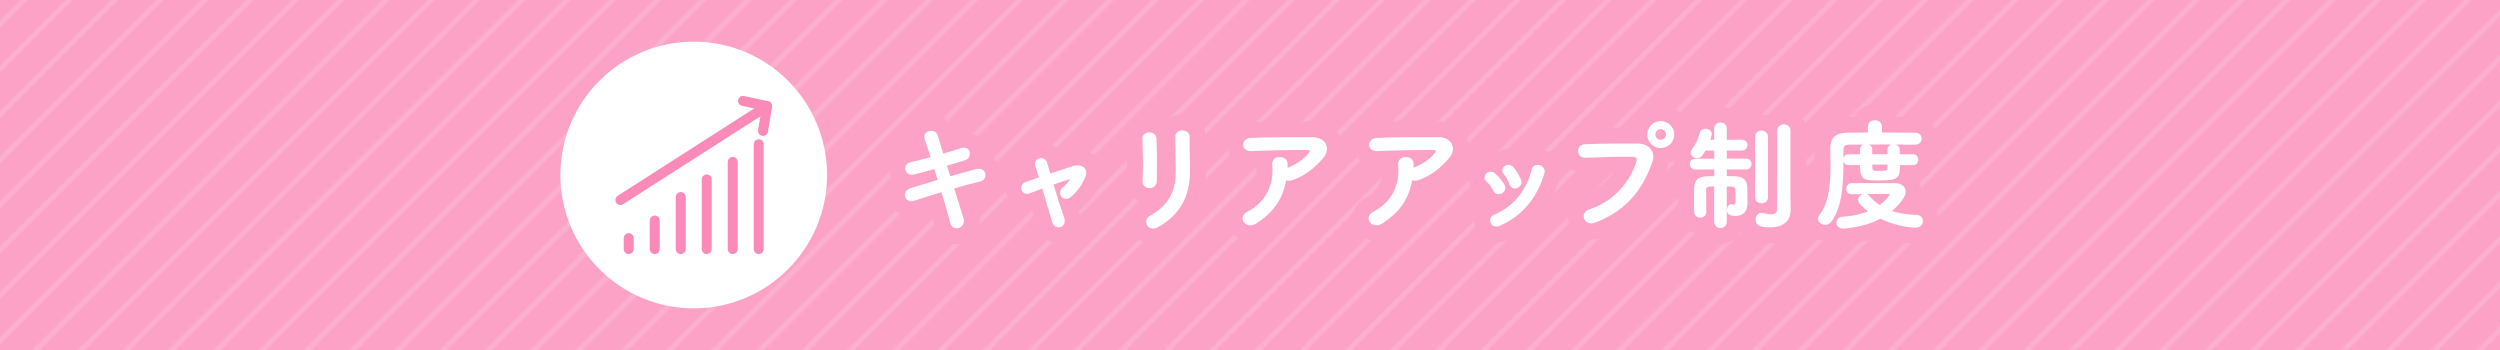 <?xml version="1.0" encoding="UTF-8"?><svg xmlns="http://www.w3.org/2000/svg" xmlns:xlink="http://www.w3.org/1999/xlink" viewBox="0 0 750 105"><defs><style>.e,.f,.g,.h,.i{fill:none;}.j,.k{fill:#fff;}.l{fill:#fba2c6;}.f{stroke:#fba2c6;stroke-width:10px;}.f,.g,.k,.i{stroke-linecap:round;stroke-linejoin:round;}.g{stroke-width:.5px;}.g,.h{stroke:#fff;}.k,.i{stroke:#fa8bb8;stroke-width:3px;}.m{fill:url(#d);opacity:.2;}.h{stroke-width:1.5px;}</style><pattern id="d" x="0" y="0" width="72" height="72" patternTransform="translate(1655.43 -7180.64) rotate(-45) scale(.8)" patternUnits="userSpaceOnUse" viewBox="0 0 72 72"><g><rect class="e" width="72" height="72"/><g><line class="h" x1="71.75" y1="66" x2="144.25" y2="66"/><line class="h" x1="71.75" y1="42" x2="144.25" y2="42"/><line class="h" x1="71.75" y1="18" x2="144.25" y2="18"/><line class="h" x1="71.75" y1="54" x2="144.25" y2="54"/><line class="h" x1="71.75" y1="30" x2="144.25" y2="30"/><line class="h" x1="71.75" y1="6" x2="144.25" y2="6"/></g><g><line class="h" x1="-.25" y1="66" x2="72.25" y2="66"/><line class="h" x1="-.25" y1="42" x2="72.25" y2="42"/><line class="h" x1="-.25" y1="18" x2="72.25" y2="18"/><line class="h" x1="-.25" y1="54" x2="72.25" y2="54"/><line class="h" x1="-.25" y1="30" x2="72.25" y2="30"/><line class="h" x1="-.25" y1="6" x2="72.25" y2="6"/></g><g><line class="h" x1="-72.25" y1="66" x2=".25" y2="66"/><line class="h" x1="-72.25" y1="42" x2=".25" y2="42"/><line class="h" x1="-72.25" y1="18" x2=".25" y2="18"/><line class="h" x1="-72.25" y1="54" x2=".25" y2="54"/><line class="h" x1="-72.25" y1="30" x2=".25" y2="30"/><line class="h" x1="-72.25" y1="6" x2=".25" y2="6"/></g></g></pattern></defs><g id="a"/><g id="b"><g id="c"><g><rect class="l" x="0" width="750" height="105"/><rect class="m" x="0" width="750" height="105"/></g><g><g><g><path class="f" d="M284.91,53.2c2.92-.83,5.83-1.66,8.03-2.23,2.81-.72,3.28,2.74,1.04,3.24-2.05,.47-5,1.26-8.06,2.16,1.15,3.63,2.2,7.02,2.88,9.14,.43,1.33-.32,2.3-1.19,2.63-.86,.32-1.94,0-2.27-1.3-.58-2.23-1.58-5.76-2.74-9.5-3.2,.97-6.34,1.94-8.53,2.7-2.38,.79-3.46-2.56-.76-3.38,2.09-.65,5.11-1.58,8.31-2.52-.4-1.26-.79-2.52-1.15-3.71-2.23,.61-4.43,1.22-6.3,1.66-2.59,.61-3.28-2.66-.9-3.2,1.98-.43,4.1-.97,6.23-1.55-.72-2.3-1.4-4.28-1.84-5.62-.83-2.45,2.84-3.02,3.42-1.04,.36,1.3,1.01,3.35,1.73,5.72,2.05-.58,4-1.22,5.69-1.76,2.34-.76,3.1,2.52,.9,3.2-1.62,.5-3.56,1.12-5.62,1.69l1.12,3.67Z"/><path class="f" d="M321.59,53.27c-1.48,.43-3.6,1.15-5.83,1.94,1.08,3.64,2.38,7.74,3.24,10.12,.97,2.63-2.34,3.74-3.1,1.22-.72-2.45-1.94-6.59-3.06-10.29-1.51,.54-2.92,1.08-4.07,1.51-2.12,.79-3.02-2.23-1.01-2.92,1.26-.43,2.66-.94,4.21-1.48-.43-1.4-.79-2.59-1.08-3.49-.4-1.19,.22-1.98,1.04-2.16,.76-.18,1.69,.25,1.98,1.22,.25,.83,.61,2.02,1.01,3.42,2.38-.79,4.86-1.62,7.27-2.38,1.8-.54,4.03,.43,3.28,2.66-.83,2.45-2.45,4.57-4.25,6.16-2.05,1.8-4.07-.83-2.23-2.34,1.01-.79,2.02-2.02,2.56-3.17l.04-.04Z"/><path class="f" d="M344.89,56.19c-.94,0-1.94-.65-1.87-1.83,.22-3.56,.11-9.21-.07-12.63-.11-2.23,3.6-2.41,3.74-.14,.18,3.24,.18,9.4,.11,12.74-.04,1.22-.97,1.87-1.91,1.87Zm.29,8.71c6.37-3.53,7.81-8.35,7.81-13.71,0-2.81-.18-7.27-.18-10.12,0-2.34,3.89-2.2,3.85,0-.07,3.06,.11,7.09,.11,10.08,0,6.19-1.87,12.42-9.32,16.7-2.95,1.69-4.54-1.69-2.27-2.95Z"/><path class="f" d="M376.75,66.84c-1.44,.9-2.77,.5-3.38-.32-.61-.83-.47-2.09,.97-2.81,6.05-2.99,8.1-8.93,7.56-14.15-.14-1.51,.83-2.2,1.98-2.2s2.2,.54,2.16,2.05c0,.43,0,.9-.04,1.33,.11-.04,.18-.11,.29-.14,2.41-.97,5.15-2.59,6.55-4.54,.54-.76,.54-1.3-.4-1.3-4.03-.04-11.88,.07-16.92,.32-3.17,.14-2.99-3.31-.29-3.46,5.22-.25,13.07-.22,18.47-.22,3.74,0,5.47,3.13,2.95,5.98-2.38,2.7-5,5-8.93,6.41-.83,.29-1.55,.22-2.05-.11-.9,5.51-3.6,9.79-8.93,13.14Z"/><path class="f" d="M414.55,66.84c-1.44,.9-2.77,.5-3.38-.32-.61-.83-.47-2.09,.97-2.81,6.05-2.99,8.1-8.93,7.56-14.15-.14-1.51,.83-2.2,1.98-2.2s2.2,.54,2.16,2.05c0,.43,0,.9-.04,1.33,.11-.04,.18-.11,.29-.14,2.41-.97,5.15-2.59,6.55-4.54,.54-.76,.54-1.3-.4-1.3-4.03-.04-11.88,.07-16.92,.32-3.17,.14-2.99-3.31-.29-3.46,5.22-.25,13.07-.22,18.47-.22,3.74,0,5.47,3.13,2.95,5.98-2.38,2.7-5,5-8.93,6.41-.83,.29-1.55,.22-2.05-.11-.9,5.51-3.6,9.79-8.93,13.14Z"/><path class="f" d="M448.17,57.05c-.5-1.01-1.26-2.09-2.05-2.77-1.48-1.26,.61-3.53,2.3-2.02,.97,.86,1.98,2.02,2.66,3.2,1.15,1.94-1.84,3.71-2.92,1.58Zm-.72,9.75c-.32-.76-.11-1.73,.9-2.16,6.01-2.52,9.9-7.59,11.34-13.61,.58-2.34,4.07-1.26,3.38,.94-2.05,6.8-6.05,12.31-13.14,15.51-1.22,.54-2.12,.11-2.48-.68Zm5.54-11.73c-.36-1.08-1.01-2.23-1.69-3.02-1.3-1.44,1.12-3.42,2.59-1.66,.83,1.01,1.62,2.3,2.16,3.56,.86,2.12-2.3,3.42-3.06,1.12Z"/><path class="f" d="M476.83,63.06c7.95-2.52,12.67-9.07,14.29-14.36,.29-.97,.18-1.87-1.15-1.91-3.53-.11-9.21,.11-14.4,.29-2.38,.07-2.63-3.46-.07-3.56,4.75-.22,11.48-.25,16.05-.18,2.92,.04,4.97,2.23,3.92,5.18-2.52,7.2-6.91,14.18-16.99,18.03-3.06,1.15-4.39-2.63-1.66-3.49Zm21.38-18.9c-2.09,0-3.78-1.69-3.78-3.78s1.69-3.82,3.78-3.82,3.82,1.73,3.82,3.82-1.73,3.78-3.82,3.78Zm0-5.65c-1.01,0-1.84,.86-1.84,1.87s.83,1.8,1.84,1.8,1.84-.79,1.84-1.8-.83-1.87-1.84-1.87Z"/><path class="f" d="M514.52,55.68c-2.38,0-2.92,.11-2.92,1.37v1.73c0,1.55,0,3.38,.04,4.72v.04c0,1.01-.79,1.51-1.55,1.51s-1.58-.5-1.58-1.51-.04-2.23-.04-3.53,.04-2.59,.04-3.56c.11-3.35,2.05-3.35,6.01-3.35v-2.52l-5.83,.04c-.97,0-1.48-.68-1.48-1.4s.5-1.37,1.48-1.37h5.83v-2.92h-3.02c-.79,1.48-1.4,2.27-2.38,2.27-.86,0-1.66-.65-1.66-1.4,0-.25,.07-.5,.25-.76,1.37-1.87,1.94-3.1,2.52-5.22,.18-.65,.76-.94,1.37-.94,.83,0,1.69,.5,1.69,1.33,0,.11-.14,.86-.58,1.94l1.8,.04v-3.67c0-1.01,.83-1.51,1.66-1.51s1.62,.5,1.62,1.51v3.67l4.68-.04c1.01,0,1.51,.68,1.51,1.37,0,.72-.5,1.4-1.51,1.4h-4.68v2.92h5.94c1.01,0,1.48,.68,1.48,1.37,0,.72-.47,1.4-1.48,1.4l-5.94-.04v2.52c.97,0,1.91,0,2.74,.04,2.38,.07,3.42,1.15,3.42,3.38,0,1.04,0,2.92,.04,4.14v.22c0,2.09-.83,3.67-3.35,3.67-1.69,0-2.3-.43-2.3-1.58,0-.72,.36-1.44,1.04-1.44,.04,0,.11,.04,.18,.04,.18,.04,.36,.07,.5,.07,.47,0,.86-.22,.86-1.12,0,0,0-2.41-.04-3.46,0-1.3-.86-1.37-3.1-1.37v10.83c0,1.12-.83,1.66-1.62,1.66s-1.66-.54-1.66-1.66v-10.83Zm12.27-14.65c0-1.08,.83-1.62,1.66-1.62s1.69,.54,1.69,1.62v18.21c0,1.01-.83,1.51-1.69,1.51s-1.66-.5-1.66-1.51v-18.21Zm10.15,22.17v.07c0,2.16-1.44,4.68-5.83,4.68-2.92,0-4.18-.5-4.18-2.05,0-.9,.58-1.8,1.55-1.8,.14,0,.25,0,.4,.04,.72,.14,1.62,.4,2.45,.4,1.08,0,2.02-.4,2.05-1.91,.04-1.33,.04-11.23,.04-17.82v-5.65c0-1.08,.86-1.62,1.73-1.62s1.73,.54,1.73,1.62v19.73l.07,4.32Z"/><path class="f" d="M574.53,43.16c-1.94-.04-5.44-.07-9-.07-4.36,0-8.85,.04-11.01,.07-1.26,.04-1.73,.61-1.73,1.62-.07,6.52,.43,16.45-3.64,21.6-.47,.61-1.04,.83-1.62,.83-.97,0-1.91-.76-1.91-1.62,0-.29,.11-.54,.32-.83,2.99-3.71,3.46-9.5,3.46-14.79,0-1.91-.04-3.71-.07-5.36v-.11c0-2.88,1.4-4.36,4.68-4.43,1.76-.04,4.07-.07,6.59-.07v-1.91c0-1.19,.94-1.76,1.87-1.76s1.87,.58,1.87,1.76v1.91c4.03,0,7.99,.04,10.22,.07,1.15,0,1.69,.76,1.69,1.51s-.58,1.58-1.69,1.58h-.04Zm-19.04,14.87c-.94,0-1.37-.68-1.37-1.4s.47-1.44,1.37-1.44h12.96c2.16,.04,2.99,1.12,2.99,2.3,0,2.3-3.96,5.58-4.36,5.9,2.27,.83,4.82,1.22,7.88,1.33,1.12,.04,1.66,.79,1.66,1.62s-.65,1.73-1.94,1.73c-.5,0-5.44-.22-10.58-2.74-4.75,2.63-10.8,3.02-11.05,3.02-1.26,0-1.87-.79-1.87-1.58,0-.72,.54-1.44,1.55-1.51,3.42-.22,6.12-.9,8.24-1.8-.72-.5-3.31-2.41-3.31-3.46,0-.86,.94-1.58,1.84-1.58,.36,0,.72,.11,1.01,.43,1.04,1.19,2.16,2.16,3.42,2.95,2.12-1.55,3.28-3.24,3.28-3.53,0-.22-.25-.32-.47-.32h-2.7c-2.7,0-5.9,.04-8.49,.07h-.04Zm14.22-8.75c0,3.85,0,4.61-6.01,4.61-4.86,0-5.44-.18-5.44-4.61h-3.71c-.9,0-1.3-.68-1.3-1.37s.43-1.4,1.3-1.4h3.67c0-.68,.04-1.26,.04-1.76,0-.83,.79-1.26,1.58-1.26s1.58,.43,1.58,1.3v1.73h5.08v-1.69c0-.86,.76-1.3,1.55-1.3s1.62,.47,1.62,1.33v1.66h4.21c.9,0,1.33,.68,1.33,1.37,0,.72-.43,1.4-1.33,1.4h-4.18Zm-3.2-.14h-5.08c0,2.27,0,2.38,2.59,2.38,1.76,0,2.41-.11,2.48-1.01v-1.37Z"/></g><g><path class="g" d="M284.91,53.2c2.92-.83,5.83-1.66,8.03-2.23,2.81-.72,3.28,2.74,1.04,3.24-2.05,.47-5,1.26-8.06,2.16,1.15,3.63,2.2,7.02,2.88,9.14,.43,1.33-.32,2.3-1.19,2.63-.86,.32-1.94,0-2.27-1.3-.58-2.23-1.58-5.76-2.74-9.5-3.2,.97-6.34,1.94-8.53,2.7-2.38,.79-3.46-2.56-.76-3.38,2.09-.65,5.11-1.58,8.31-2.52-.4-1.26-.79-2.52-1.15-3.71-2.23,.61-4.43,1.22-6.3,1.66-2.59,.61-3.28-2.66-.9-3.2,1.98-.43,4.1-.97,6.23-1.55-.72-2.3-1.4-4.28-1.84-5.62-.83-2.45,2.84-3.02,3.42-1.04,.36,1.3,1.01,3.35,1.73,5.72,2.05-.58,4-1.22,5.69-1.76,2.34-.76,3.1,2.52,.9,3.2-1.62,.5-3.56,1.12-5.62,1.69l1.12,3.67Z"/><path class="g" d="M321.59,53.27c-1.48,.43-3.6,1.15-5.83,1.94,1.08,3.64,2.38,7.74,3.24,10.12,.97,2.63-2.34,3.74-3.1,1.22-.72-2.45-1.94-6.59-3.06-10.29-1.51,.54-2.92,1.08-4.07,1.51-2.12,.79-3.02-2.23-1.01-2.92,1.26-.43,2.66-.94,4.21-1.48-.43-1.4-.79-2.59-1.08-3.49-.4-1.19,.22-1.98,1.04-2.16,.76-.18,1.69,.25,1.98,1.22,.25,.83,.61,2.02,1.01,3.42,2.38-.79,4.86-1.62,7.27-2.38,1.8-.54,4.03,.43,3.28,2.66-.83,2.45-2.45,4.57-4.25,6.16-2.05,1.8-4.07-.83-2.23-2.34,1.01-.79,2.02-2.02,2.56-3.17l.04-.04Z"/><path class="g" d="M344.89,56.19c-.94,0-1.94-.65-1.87-1.83,.22-3.56,.11-9.21-.07-12.63-.11-2.23,3.6-2.41,3.74-.14,.18,3.24,.18,9.4,.11,12.74-.04,1.22-.97,1.87-1.91,1.87Zm.29,8.71c6.37-3.53,7.81-8.35,7.81-13.71,0-2.81-.18-7.27-.18-10.12,0-2.34,3.89-2.2,3.85,0-.07,3.06,.11,7.09,.11,10.08,0,6.19-1.87,12.42-9.32,16.7-2.95,1.69-4.54-1.69-2.27-2.95Z"/><path class="g" d="M376.75,66.84c-1.44,.9-2.77,.5-3.38-.32-.61-.83-.47-2.09,.97-2.81,6.05-2.99,8.1-8.93,7.56-14.15-.14-1.51,.83-2.2,1.98-2.2s2.2,.54,2.16,2.05c0,.43,0,.9-.04,1.33,.11-.04,.18-.11,.29-.14,2.41-.97,5.15-2.59,6.55-4.54,.54-.76,.54-1.3-.4-1.3-4.03-.04-11.88,.07-16.92,.32-3.17,.14-2.99-3.31-.29-3.46,5.22-.25,13.07-.22,18.47-.22,3.74,0,5.47,3.13,2.95,5.98-2.38,2.7-5,5-8.93,6.41-.83,.29-1.55,.22-2.05-.11-.9,5.51-3.6,9.79-8.93,13.14Z"/><path class="g" d="M414.55,66.84c-1.44,.9-2.77,.5-3.38-.32-.61-.83-.47-2.09,.97-2.81,6.05-2.99,8.1-8.93,7.56-14.15-.14-1.51,.83-2.2,1.98-2.2s2.2,.54,2.16,2.05c0,.43,0,.9-.04,1.33,.11-.04,.18-.11,.29-.14,2.41-.97,5.15-2.59,6.55-4.54,.54-.76,.54-1.3-.4-1.3-4.03-.04-11.88,.07-16.92,.32-3.17,.14-2.99-3.31-.29-3.46,5.22-.25,13.07-.22,18.47-.22,3.74,0,5.47,3.13,2.95,5.98-2.38,2.7-5,5-8.93,6.41-.83,.29-1.55,.22-2.05-.11-.9,5.51-3.6,9.79-8.93,13.14Z"/><path class="g" d="M448.17,57.05c-.5-1.01-1.26-2.09-2.05-2.77-1.48-1.26,.61-3.53,2.3-2.02,.97,.86,1.98,2.02,2.66,3.2,1.15,1.94-1.84,3.71-2.92,1.58Zm-.72,9.75c-.32-.76-.11-1.73,.9-2.16,6.01-2.52,9.9-7.59,11.34-13.61,.58-2.34,4.07-1.26,3.38,.94-2.05,6.8-6.05,12.31-13.14,15.51-1.22,.54-2.12,.11-2.48-.68Zm5.54-11.73c-.36-1.08-1.01-2.23-1.69-3.02-1.3-1.44,1.12-3.42,2.59-1.66,.83,1.01,1.62,2.3,2.16,3.56,.86,2.12-2.3,3.42-3.06,1.12Z"/><path class="g" d="M476.83,63.06c7.95-2.52,12.67-9.07,14.29-14.36,.29-.97,.18-1.87-1.15-1.91-3.53-.11-9.21,.11-14.4,.29-2.38,.07-2.63-3.46-.07-3.56,4.75-.22,11.48-.25,16.05-.18,2.92,.04,4.97,2.23,3.92,5.18-2.52,7.2-6.91,14.18-16.99,18.03-3.06,1.15-4.39-2.63-1.66-3.49Zm21.38-18.9c-2.09,0-3.78-1.69-3.78-3.78s1.69-3.82,3.78-3.82,3.82,1.73,3.82,3.82-1.73,3.78-3.82,3.78Zm0-5.65c-1.01,0-1.84,.86-1.84,1.87s.83,1.8,1.84,1.8,1.84-.79,1.84-1.8-.83-1.87-1.84-1.87Z"/><path class="g" d="M514.52,55.68c-2.38,0-2.92,.11-2.92,1.37v1.73c0,1.55,0,3.38,.04,4.72v.04c0,1.01-.79,1.51-1.55,1.51s-1.58-.5-1.58-1.51-.04-2.23-.04-3.53,.04-2.59,.04-3.56c.11-3.35,2.05-3.35,6.01-3.35v-2.52l-5.83,.04c-.97,0-1.48-.68-1.48-1.4s.5-1.37,1.48-1.37h5.83v-2.92h-3.02c-.79,1.48-1.4,2.27-2.38,2.27-.86,0-1.66-.65-1.66-1.4,0-.25,.07-.5,.25-.76,1.37-1.87,1.94-3.1,2.52-5.22,.18-.65,.76-.94,1.37-.94,.83,0,1.69,.5,1.69,1.33,0,.11-.14,.86-.58,1.94l1.8,.04v-3.67c0-1.01,.83-1.51,1.66-1.51s1.62,.5,1.62,1.51v3.67l4.68-.04c1.01,0,1.51,.68,1.51,1.37,0,.72-.5,1.4-1.51,1.4h-4.68v2.92h5.94c1.01,0,1.48,.68,1.48,1.37,0,.72-.47,1.4-1.48,1.4l-5.94-.04v2.52c.97,0,1.91,0,2.74,.04,2.38,.07,3.42,1.15,3.42,3.38,0,1.04,0,2.92,.04,4.14v.22c0,2.09-.83,3.67-3.35,3.67-1.69,0-2.3-.43-2.3-1.58,0-.72,.36-1.44,1.04-1.44,.04,0,.11,.04,.18,.04,.18,.04,.36,.07,.5,.07,.47,0,.86-.22,.86-1.12,0,0,0-2.41-.04-3.46,0-1.3-.86-1.37-3.1-1.37v10.83c0,1.12-.83,1.66-1.62,1.66s-1.66-.54-1.66-1.66v-10.83Zm12.27-14.65c0-1.08,.83-1.62,1.66-1.62s1.69,.54,1.69,1.62v18.21c0,1.01-.83,1.51-1.69,1.51s-1.66-.5-1.66-1.51v-18.21Zm10.15,22.17v.07c0,2.16-1.44,4.68-5.83,4.68-2.92,0-4.18-.5-4.18-2.05,0-.9,.58-1.8,1.55-1.8,.14,0,.25,0,.4,.04,.72,.14,1.62,.4,2.45,.4,1.08,0,2.02-.4,2.05-1.91,.04-1.33,.04-11.23,.04-17.82v-5.65c0-1.08,.86-1.62,1.73-1.62s1.73,.54,1.73,1.62v19.73l.07,4.32Z"/><path class="g" d="M574.53,43.16c-1.94-.04-5.44-.07-9-.07-4.36,0-8.85,.04-11.01,.07-1.26,.04-1.73,.61-1.73,1.62-.07,6.52,.43,16.45-3.64,21.6-.47,.61-1.04,.83-1.62,.83-.97,0-1.91-.76-1.91-1.62,0-.29,.11-.54,.32-.83,2.99-3.71,3.46-9.5,3.46-14.79,0-1.91-.04-3.71-.07-5.36v-.11c0-2.88,1.4-4.36,4.68-4.43,1.76-.04,4.07-.07,6.59-.07v-1.91c0-1.19,.94-1.76,1.87-1.76s1.87,.58,1.87,1.76v1.91c4.03,0,7.99,.04,10.22,.07,1.15,0,1.69,.76,1.69,1.51s-.58,1.58-1.69,1.58h-.04Zm-19.04,14.87c-.94,0-1.37-.68-1.37-1.4s.47-1.44,1.37-1.44h12.96c2.16,.04,2.99,1.12,2.99,2.3,0,2.3-3.96,5.58-4.36,5.9,2.27,.83,4.82,1.22,7.88,1.33,1.12,.04,1.66,.79,1.66,1.62s-.65,1.73-1.94,1.73c-.5,0-5.44-.22-10.58-2.74-4.75,2.63-10.8,3.02-11.05,3.02-1.26,0-1.87-.79-1.87-1.58,0-.72,.54-1.44,1.55-1.51,3.42-.22,6.12-.9,8.24-1.8-.72-.5-3.31-2.41-3.31-3.46,0-.86,.94-1.58,1.84-1.58,.36,0,.72,.11,1.01,.43,1.04,1.19,2.16,2.16,3.42,2.95,2.12-1.55,3.28-3.24,3.28-3.53,0-.22-.25-.32-.47-.32h-2.7c-2.7,0-5.9,.04-8.49,.07h-.04Zm14.22-8.75c0,3.85,0,4.61-6.01,4.61-4.86,0-5.44-.18-5.44-4.61h-3.71c-.9,0-1.3-.68-1.3-1.37s.43-1.4,1.3-1.4h3.67c0-.68,.04-1.26,.04-1.76,0-.83,.79-1.26,1.58-1.26s1.58,.43,1.58,1.3v1.73h5.08v-1.69c0-.86,.76-1.3,1.55-1.3s1.62,.47,1.62,1.33v1.66h4.21c.9,0,1.33,.68,1.33,1.37,0,.72-.43,1.4-1.33,1.4h-4.18Zm-3.2-.14h-5.08c0,2.27,0,2.38,2.59,2.38,1.76,0,2.41-.11,2.48-1.01v-1.37Z"/></g><g><path class="j" d="M284.91,53.2c2.92-.83,5.83-1.66,8.03-2.23,2.81-.72,3.28,2.74,1.04,3.24-2.05,.47-5,1.26-8.06,2.16,1.15,3.63,2.2,7.02,2.88,9.14,.43,1.33-.32,2.3-1.19,2.63-.86,.32-1.94,0-2.27-1.3-.58-2.23-1.58-5.76-2.74-9.5-3.2,.97-6.34,1.94-8.53,2.7-2.38,.79-3.46-2.56-.76-3.38,2.09-.65,5.11-1.58,8.31-2.52-.4-1.26-.79-2.52-1.15-3.71-2.23,.61-4.43,1.22-6.3,1.66-2.59,.61-3.28-2.66-.9-3.2,1.98-.43,4.1-.97,6.23-1.55-.72-2.3-1.4-4.28-1.84-5.62-.83-2.45,2.84-3.02,3.42-1.04,.36,1.3,1.01,3.35,1.73,5.72,2.05-.58,4-1.22,5.69-1.76,2.34-.76,3.1,2.52,.9,3.2-1.62,.5-3.56,1.12-5.62,1.69l1.12,3.67Z"/><path class="j" d="M321.59,53.27c-1.48,.43-3.6,1.15-5.83,1.94,1.08,3.64,2.38,7.74,3.24,10.12,.97,2.63-2.34,3.74-3.1,1.22-.72-2.45-1.94-6.59-3.06-10.29-1.51,.54-2.92,1.08-4.07,1.51-2.12,.79-3.02-2.23-1.01-2.92,1.26-.43,2.66-.94,4.21-1.48-.43-1.4-.79-2.59-1.08-3.49-.4-1.19,.22-1.98,1.04-2.16,.76-.18,1.69,.25,1.98,1.22,.25,.83,.61,2.02,1.01,3.42,2.38-.79,4.86-1.62,7.27-2.38,1.8-.54,4.03,.43,3.28,2.66-.83,2.45-2.45,4.57-4.25,6.16-2.05,1.8-4.07-.83-2.23-2.34,1.01-.79,2.02-2.02,2.56-3.17l.04-.04Z"/><path class="j" d="M344.89,56.19c-.94,0-1.94-.65-1.87-1.83,.22-3.56,.11-9.21-.07-12.63-.11-2.23,3.6-2.41,3.74-.14,.18,3.24,.18,9.4,.11,12.74-.04,1.22-.97,1.87-1.91,1.87Zm.29,8.71c6.37-3.53,7.81-8.35,7.81-13.71,0-2.81-.18-7.27-.18-10.12,0-2.34,3.89-2.2,3.85,0-.07,3.06,.11,7.09,.11,10.08,0,6.19-1.87,12.42-9.32,16.7-2.95,1.69-4.54-1.69-2.27-2.95Z"/><path class="j" d="M376.75,66.84c-1.44,.9-2.77,.5-3.38-.32-.61-.83-.47-2.09,.97-2.81,6.05-2.99,8.1-8.93,7.56-14.15-.14-1.51,.83-2.2,1.98-2.2s2.2,.54,2.16,2.05c0,.43,0,.9-.04,1.33,.11-.04,.18-.11,.29-.14,2.41-.97,5.15-2.59,6.55-4.54,.54-.76,.54-1.3-.4-1.3-4.03-.04-11.88,.07-16.92,.32-3.17,.14-2.99-3.31-.29-3.46,5.22-.25,13.07-.22,18.47-.22,3.74,0,5.47,3.13,2.95,5.98-2.38,2.7-5,5-8.93,6.41-.83,.29-1.55,.22-2.05-.11-.9,5.51-3.6,9.79-8.93,13.14Z"/><path class="j" d="M414.55,66.84c-1.44,.9-2.77,.5-3.38-.32-.61-.83-.47-2.09,.97-2.81,6.05-2.99,8.1-8.93,7.56-14.15-.14-1.51,.83-2.2,1.98-2.2s2.2,.54,2.16,2.05c0,.43,0,.9-.04,1.33,.11-.04,.18-.11,.29-.14,2.41-.97,5.15-2.59,6.55-4.54,.54-.76,.54-1.3-.4-1.3-4.03-.04-11.88,.07-16.92,.32-3.17,.14-2.99-3.31-.29-3.46,5.22-.25,13.07-.22,18.47-.22,3.74,0,5.47,3.13,2.95,5.98-2.38,2.7-5,5-8.93,6.41-.83,.29-1.55,.22-2.05-.11-.9,5.51-3.6,9.79-8.93,13.14Z"/><path class="j" d="M448.17,57.05c-.5-1.01-1.26-2.09-2.05-2.77-1.48-1.26,.61-3.53,2.3-2.02,.97,.86,1.98,2.02,2.66,3.2,1.15,1.94-1.84,3.71-2.92,1.58Zm-.72,9.75c-.32-.76-.11-1.73,.9-2.16,6.01-2.52,9.9-7.59,11.34-13.61,.58-2.34,4.07-1.26,3.38,.94-2.05,6.8-6.05,12.31-13.14,15.51-1.22,.54-2.12,.11-2.48-.68Zm5.54-11.73c-.36-1.08-1.01-2.23-1.69-3.02-1.3-1.44,1.12-3.42,2.59-1.66,.83,1.01,1.62,2.3,2.16,3.56,.86,2.12-2.3,3.42-3.06,1.12Z"/><path class="j" d="M476.83,63.06c7.95-2.52,12.67-9.07,14.29-14.36,.29-.97,.18-1.87-1.15-1.91-3.53-.11-9.21,.11-14.4,.29-2.38,.07-2.63-3.46-.07-3.56,4.75-.22,11.48-.25,16.05-.18,2.92,.04,4.97,2.23,3.92,5.18-2.52,7.2-6.91,14.18-16.99,18.03-3.06,1.15-4.39-2.63-1.66-3.49Zm21.38-18.9c-2.09,0-3.78-1.69-3.78-3.78s1.69-3.82,3.78-3.82,3.82,1.73,3.82,3.82-1.73,3.78-3.82,3.78Zm0-5.65c-1.01,0-1.84,.86-1.84,1.87s.83,1.8,1.84,1.8,1.84-.79,1.84-1.8-.83-1.87-1.84-1.87Z"/><path class="j" d="M514.52,55.68c-2.38,0-2.92,.11-2.92,1.37v1.73c0,1.55,0,3.38,.04,4.72v.04c0,1.01-.79,1.51-1.55,1.51s-1.58-.5-1.58-1.51-.04-2.23-.04-3.53,.04-2.59,.04-3.56c.11-3.35,2.05-3.35,6.01-3.35v-2.52l-5.83,.04c-.97,0-1.48-.68-1.48-1.4s.5-1.37,1.48-1.37h5.83v-2.92h-3.02c-.79,1.48-1.4,2.27-2.38,2.27-.86,0-1.66-.65-1.66-1.4,0-.25,.07-.5,.25-.76,1.37-1.87,1.94-3.1,2.52-5.22,.18-.65,.76-.94,1.37-.94,.83,0,1.69,.5,1.69,1.33,0,.11-.14,.86-.58,1.94l1.8,.04v-3.67c0-1.01,.83-1.51,1.66-1.51s1.62,.5,1.62,1.51v3.67l4.68-.04c1.01,0,1.51,.68,1.51,1.37,0,.72-.5,1.4-1.51,1.4h-4.68v2.92h5.94c1.01,0,1.48,.68,1.48,1.37,0,.72-.47,1.4-1.48,1.4l-5.94-.04v2.52c.97,0,1.91,0,2.74,.04,2.38,.07,3.42,1.15,3.42,3.38,0,1.04,0,2.92,.04,4.14v.22c0,2.09-.83,3.67-3.35,3.67-1.69,0-2.3-.43-2.3-1.58,0-.72,.36-1.44,1.04-1.44,.04,0,.11,.04,.18,.04,.18,.04,.36,.07,.5,.07,.47,0,.86-.22,.86-1.12,0,0,0-2.41-.04-3.46,0-1.3-.86-1.37-3.1-1.37v10.83c0,1.12-.83,1.66-1.62,1.66s-1.66-.54-1.66-1.66v-10.83Zm12.27-14.65c0-1.08,.83-1.62,1.66-1.62s1.69,.54,1.69,1.62v18.21c0,1.01-.83,1.51-1.69,1.51s-1.66-.5-1.66-1.51v-18.21Zm10.15,22.17v.07c0,2.16-1.44,4.68-5.83,4.68-2.92,0-4.18-.5-4.18-2.05,0-.9,.58-1.8,1.55-1.8,.14,0,.25,0,.4,.04,.72,.14,1.62,.4,2.45,.4,1.08,0,2.02-.4,2.05-1.91,.04-1.33,.04-11.23,.04-17.82v-5.65c0-1.08,.86-1.62,1.73-1.62s1.73,.54,1.73,1.62v19.73l.07,4.32Z"/><path class="j" d="M574.53,43.16c-1.94-.04-5.44-.07-9-.07-4.36,0-8.85,.04-11.01,.07-1.26,.04-1.73,.61-1.73,1.62-.07,6.52,.43,16.45-3.64,21.6-.47,.61-1.04,.83-1.62,.83-.97,0-1.91-.76-1.91-1.62,0-.29,.11-.54,.32-.83,2.99-3.71,3.46-9.5,3.46-14.79,0-1.91-.04-3.71-.07-5.36v-.11c0-2.88,1.4-4.36,4.68-4.43,1.76-.04,4.07-.07,6.59-.07v-1.91c0-1.19,.94-1.76,1.87-1.76s1.87,.58,1.87,1.76v1.91c4.03,0,7.99,.04,10.22,.07,1.15,0,1.69,.76,1.69,1.51s-.58,1.58-1.69,1.58h-.04Zm-19.04,14.87c-.94,0-1.37-.68-1.37-1.4s.47-1.44,1.37-1.44h12.96c2.16,.04,2.99,1.12,2.99,2.3,0,2.3-3.96,5.58-4.36,5.9,2.27,.83,4.82,1.22,7.88,1.33,1.12,.04,1.66,.79,1.66,1.62s-.65,1.73-1.94,1.73c-.5,0-5.44-.22-10.58-2.74-4.75,2.63-10.8,3.02-11.05,3.02-1.26,0-1.87-.79-1.87-1.58,0-.72,.54-1.44,1.55-1.51,3.42-.22,6.12-.9,8.24-1.8-.72-.5-3.31-2.41-3.31-3.46,0-.86,.94-1.58,1.84-1.58,.36,0,.72,.11,1.01,.43,1.04,1.19,2.16,2.16,3.42,2.95,2.12-1.55,3.28-3.24,3.28-3.53,0-.22-.25-.32-.47-.32h-2.7c-2.7,0-5.9,.04-8.49,.07h-.04Zm14.22-8.75c0,3.85,0,4.61-6.01,4.61-4.86,0-5.44-.18-5.44-4.61h-3.71c-.9,0-1.3-.68-1.3-1.37s.43-1.4,1.3-1.4h3.67c0-.68,.04-1.26,.04-1.76,0-.83,.79-1.26,1.58-1.26s1.58,.43,1.58,1.3v1.73h5.08v-1.69c0-.86,.76-1.3,1.55-1.3s1.62,.47,1.62,1.33v1.66h4.21c.9,0,1.33,.68,1.33,1.37,0,.72-.43,1.4-1.33,1.4h-4.18Zm-3.2-.14h-5.08c0,2.27,0,2.38,2.59,2.38,1.76,0,2.41-.11,2.48-1.01v-1.37Z"/></g></g><g><circle class="j" cx="208.12" cy="52.5" r="40"/><g><line class="k" x1="186.12" y1="60" x2="230.12" y2="31.84"/><line class="k" x1="188.62" y1="74.72" x2="188.62" y2="71.44"/><line class="k" x1="204.22" y1="74.72" x2="204.22" y2="59.12"/><line class="k" x1="196.42" y1="74.72" x2="196.42" y2="66.16"/><line class="k" x1="212.02" y1="74.72" x2="212.02" y2="53.84"/><line class="k" x1="219.82" y1="74.72" x2="219.82" y2="48.56"/><line class="k" x1="227.62" y1="74.72" x2="227.62" y2="43.28"/><polyline class="i" points="222.91 30.28 230.12 31.84 228.91 39.28"/></g></g></g></g></g></svg>
